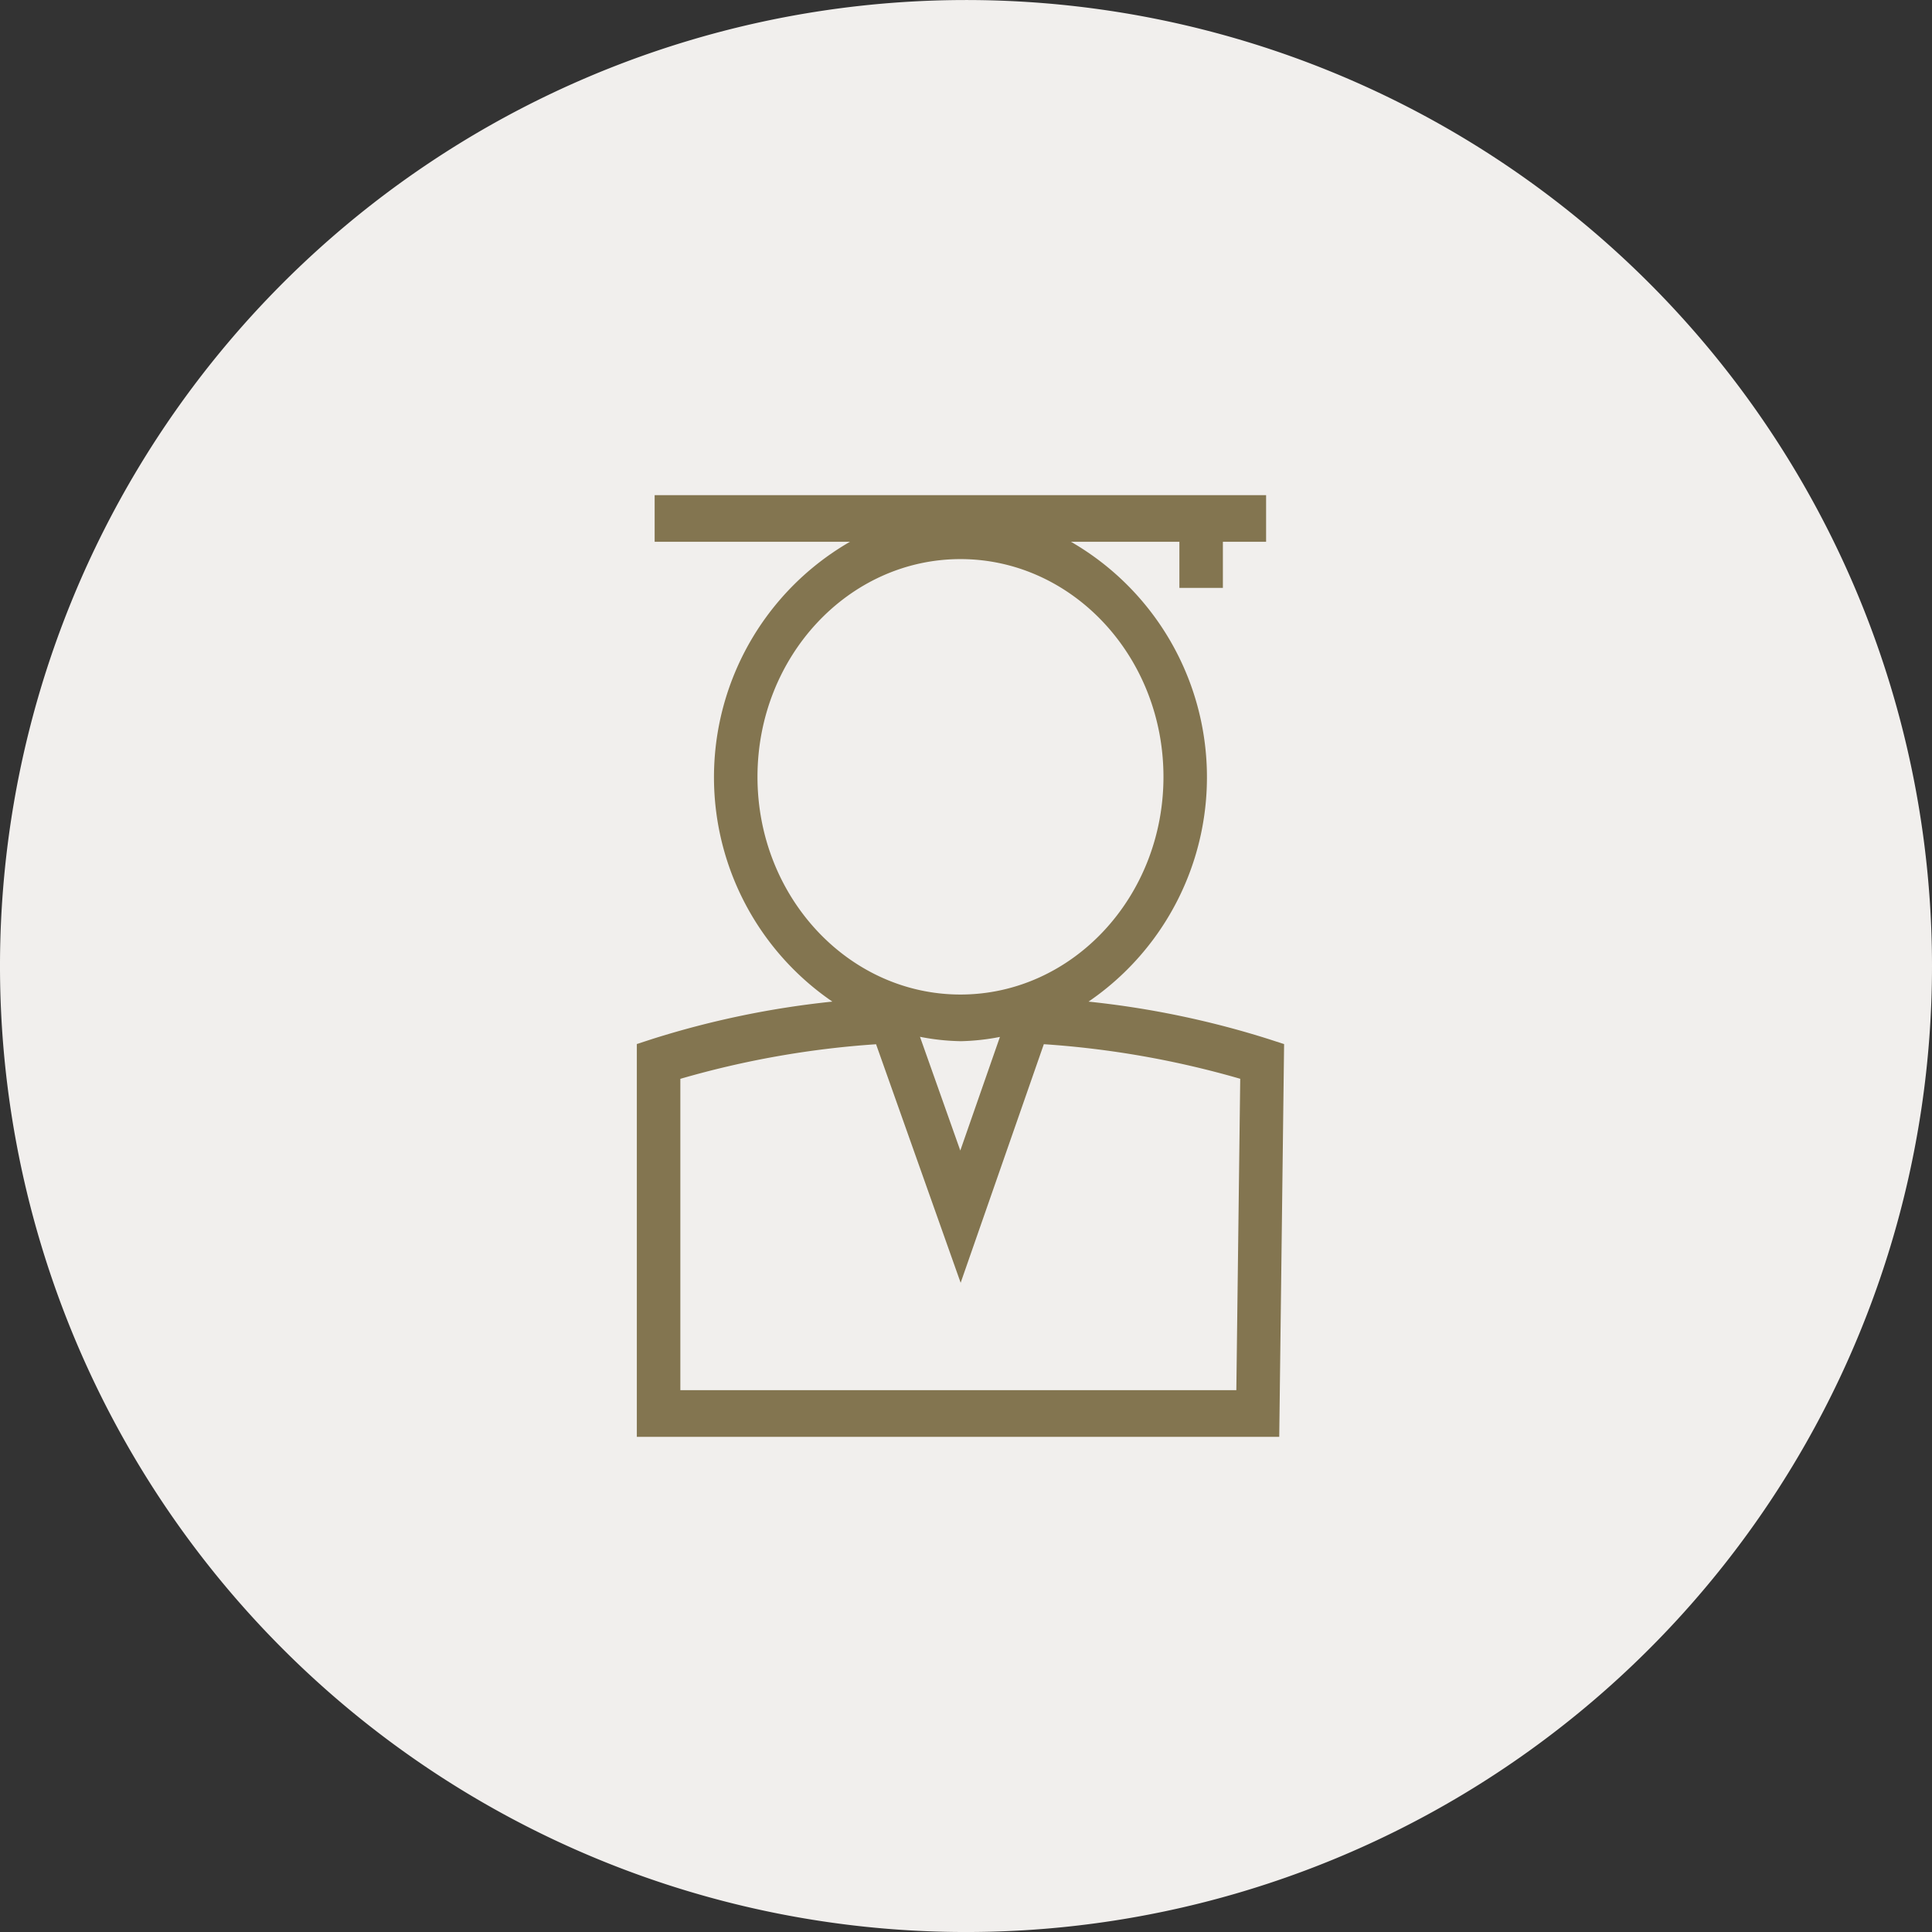 <svg xmlns="http://www.w3.org/2000/svg" xmlns:xlink="http://www.w3.org/1999/xlink" width="82" height="82" viewBox="0 0 82 82">
  <rect x="0" y="0" width="82" height="82" fill="#333333" stroke="none"/>
  <defs>
    <clipPath id="clip-path">
      <rect id="Rettangolo_971" data-name="Rettangolo 971" width="82" height="82" fill="none"/>
    </clipPath>
  </defs>
  <g id="Raggruppa_4623" data-name="Raggruppa 4623" transform="translate(-826 -2875)">
    <g id="Raggruppa_3727" data-name="Raggruppa 3727" transform="translate(826 2875)" clip-path="url(#clip-path)">
      <path id="Tracciato_4516" data-name="Tracciato 4516" d="M82,41A41,41,0,1,1,41,0,41,41,0,0,1,82,41" transform="translate(0 0.001)" fill="#f1efed"/>
    </g>
    <g id="Raggruppa_3730" data-name="Raggruppa 3730" transform="translate(826 2875)">
      <g id="Raggruppa_3729" data-name="Raggruppa 3729" clip-path="url(#clip-path)">
        <path id="Tracciato_4517" data-name="Tracciato 4517" d="M121.284,96.539a38.628,38.628,0,0,0-7.639-1.588,11.537,11.537,0,0,0-.744-19.516h4.6v1.957h1.846V75.435h1.834V73.454H95.229v1.981h8.288a11.537,11.537,0,0,0-.745,19.515,38.449,38.449,0,0,0-7.645,1.588l-.654.213v16.672h27.266l.206-16.669ZM99.594,85.411c0-5.1,3.864-9.242,8.615-9.242s8.616,4.145,8.616,9.242-3.863,9.239-8.616,9.239-8.615-4.145-8.615-9.239m8.615,11.22a9.667,9.667,0,0,0,1.675-.182l-1.682,4.823-1.711-4.828a9.714,9.714,0,0,0,1.718.186m11.709,14.811H96.32V98.228a39.172,39.172,0,0,1,8.307-1.468l3.59,10.124,3.53-10.126a39.365,39.365,0,0,1,8.336,1.468Z" transform="translate(-67.444 -52.439)" fill="#837550"/>
      </g>
    </g>
  </g>
</svg>
